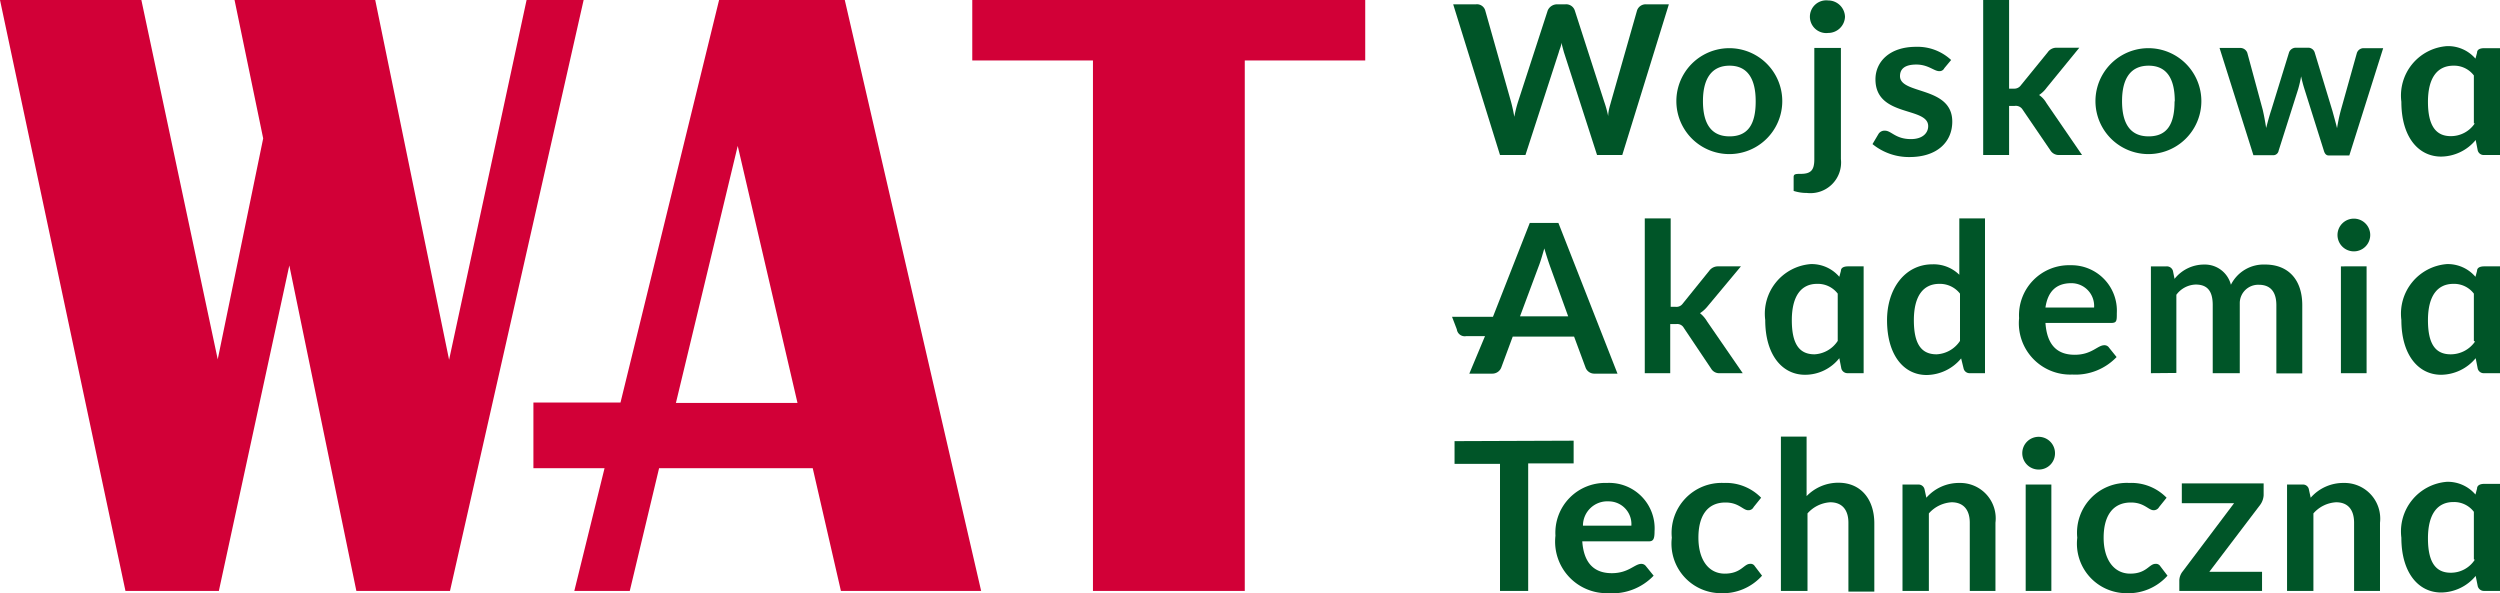 <svg id="Layer_1" data-name="Layer 1" xmlns="http://www.w3.org/2000/svg" viewBox="0 0 110 26.1"><defs><style>.cls-1{fill:#d20037;fill-rule:evenodd;}.cls-2{fill:#005528;}</style></defs><title>l2</title><path class="cls-1" d="M42.78,2.66h5.31V26h6.68V2.66h5.3V0H42.78ZM32.46,6.42l2.63,11.31H29.74ZM27.3,17.72,31.64,0h5.53l6,26H37L35.76,20.6H29L27.71,26H25.27L26.6,20.6H23.47V17.71H27.3ZM5.52,26H9.63l3.1-14.32L15.68,26H19.8L25.68,0H23.17L19.76,15.83,16.51,0H10.32l1.26,6.09-2,9.72L6.22,0H0Z"/><path class="cls-2" d="M63.94.19h1a.38.38,0,0,1,.41.27l1.13,4c.06.22.11.45.15.68a5.2,5.2,0,0,1,.17-.68l1.3-4a.45.45,0,0,1,.41-.27h.37a.4.4,0,0,1,.41.27l1.29,4a4.81,4.81,0,0,1,.18.65c0-.24.08-.46.13-.65l1.14-4a.4.4,0,0,1,.4-.27h1L71.38,6.82H70.27L68.81,2.29l-.11-.41c0,.15-.08.28-.11.41L67.12,6.82H66Z"/><path class="cls-2" d="M78.42,4.45a2.33,2.33,0,1,1-4.66,0,2.33,2.33,0,1,1,4.66,0Zm-1.17,0c0-1-.37-1.56-1.15-1.56s-1.17.56-1.17,1.56S75.3,6,76.1,6s1.15-.52,1.15-1.53Z"/><path class="cls-2" d="M81,2.11V7a1.35,1.35,0,0,1-1.5,1.49,1.85,1.85,0,0,1-.58-.09l0-.61c0-.13.08-.14.31-.14.46,0,.6-.17.6-.65V2.11Zm-.56-.66a.72.72,0,1,1,0-1.43h0a.74.74,0,0,1,.74.72A.74.74,0,0,1,80.44,1.45Z"/><path class="cls-2" d="M85.55,3a.23.23,0,0,1-.23.13c-.22,0-.48-.29-1-.29s-.72.2-.72.51c0,.82,2.3.43,2.3,2,0,.9-.67,1.56-1.88,1.56a2.53,2.53,0,0,1-1.63-.57l.26-.44a.31.31,0,0,1,.29-.15c.28,0,.46.37,1.14.37.53,0,.76-.28.76-.57,0-.87-2.32-.38-2.32-2.06,0-.77.62-1.43,1.78-1.43a2.17,2.17,0,0,1,1.55.58Z"/><path class="cls-2" d="M88.4,0V3.9h.21a.35.35,0,0,0,.31-.15L90.1,2.3a.46.46,0,0,1,.39-.2h1L90.06,3.85a1.33,1.33,0,0,1-.34.33,1.07,1.07,0,0,1,.32.35l1.57,2.29h-1a.43.43,0,0,1-.39-.2L89,4.83a.35.35,0,0,0-.35-.17H88.4V6.82H87.26V0Z"/><path class="cls-2" d="M96.86,4.45a2.33,2.33,0,1,1-4.66,0,2.33,2.33,0,1,1,4.66,0Zm-1.17,0c0-1-.36-1.56-1.15-1.56s-1.17.56-1.17,1.56S93.74,6,94.54,6s1.14-.52,1.14-1.53Z"/><path class="cls-2" d="M97.66,2.11h.89a.33.33,0,0,1,.33.21l.68,2.51c.06.26.11.53.15.8.07-.26.14-.53.23-.8l.78-2.53a.32.32,0,0,1,.32-.2h.5a.3.3,0,0,1,.31.22l.78,2.57c.07.26.14.5.2.75a7.6,7.6,0,0,1,.17-.8l.7-2.5a.31.31,0,0,1,.31-.22h.85l-1.49,4.72h-.91q-.15,0-.21-.21l-.86-2.73a5.36,5.36,0,0,1-.14-.54,5.66,5.66,0,0,1-.13.56l-.86,2.71a.24.24,0,0,1-.24.2h-.87Z"/><path class="cls-2" d="M109.3,6.82a.27.27,0,0,1-.28-.2l-.09-.46a2,2,0,0,1-1.52.73c-1,0-1.75-.86-1.75-2.41a2.18,2.18,0,0,1,2-2.45,1.59,1.59,0,0,1,1.26.55l.07-.26c0-.13.11-.2.32-.2H110v4.7Zm-.45-1.39V3.32a1.09,1.09,0,0,0-.9-.43c-.69,0-1.12.51-1.12,1.59s.37,1.51,1,1.51a1.26,1.26,0,0,0,1.06-.56Z"/><path class="cls-2" d="M65.34,14.79h-.83a.35.35,0,0,1-.41-.3v0l-.21-.55h1.8l1.62-4.13h1.26l2.6,6.63h-1a.41.41,0,0,1-.41-.28l-.5-1.35H66.56l-.5,1.35a.42.42,0,0,1-.41.28h-1Zm1.54-.87H69l-.8-2.21c-.07-.2-.16-.47-.25-.78-.09.31-.17.59-.25.79Z"/><path class="cls-2" d="M73.51,9.61V13.5h.21a.34.34,0,0,0,.32-.14l1.17-1.45a.47.47,0,0,1,.39-.19h1l-1.46,1.75a1.43,1.43,0,0,1-.34.31,1.34,1.34,0,0,1,.31.36l1.57,2.28h-1a.41.41,0,0,1-.39-.2l-1.2-1.79a.33.33,0,0,0-.34-.17h-.26v2.16H72.37V9.61Z"/><path class="cls-2" d="M81.3,16.42a.28.28,0,0,1-.28-.2l-.09-.46a1.92,1.92,0,0,1-1.51.73c-1,0-1.75-.87-1.75-2.41a2.19,2.19,0,0,1,2-2.46,1.6,1.6,0,0,1,1.26.56l.07-.26c0-.13.11-.2.32-.2H82v4.7ZM80.86,15V12.92a1.1,1.1,0,0,0-.91-.43c-.68,0-1.11.51-1.11,1.6s.36,1.5,1,1.5A1.3,1.3,0,0,0,80.86,15Z"/><path class="cls-2" d="M86.68,16.42a.27.27,0,0,1-.28-.2l-.11-.45a2,2,0,0,1-1.52.73c-1,0-1.74-.87-1.74-2.41,0-1.39.79-2.46,2-2.46a1.61,1.61,0,0,1,1.18.46V9.61h1.13v6.81ZM86.24,15V12.92a1.12,1.12,0,0,0-.91-.43c-.69,0-1.12.51-1.12,1.6s.36,1.5,1,1.5A1.31,1.31,0,0,0,86.24,15Z"/><path class="cls-2" d="M93.14,13.78c0,.34,0,.43-.26.43H90c.07,1,.54,1.4,1.29,1.4s1-.42,1.3-.42a.24.24,0,0,1,.21.11l.33.41a2.5,2.5,0,0,1-1.95.77A2.26,2.26,0,0,1,88.84,14a2.2,2.2,0,0,1,2.26-2.33A2,2,0,0,1,93.14,13.78ZM90,13.53h2.14a1,1,0,0,0-1-1.07C90.45,12.46,90.1,12.85,90,13.53Z"/><path class="cls-2" d="M94.64,16.42v-4.7h.69a.28.28,0,0,1,.28.2l.07.35A1.66,1.66,0,0,1,97,11.64a1.18,1.18,0,0,1,1.16.89,1.61,1.61,0,0,1,1.51-.89c1,0,1.63.65,1.63,1.79v3h-1.14v-3c0-.6-.27-.9-.77-.9a.81.81,0,0,0-.84.79v3.1H97.36v-3c0-.63-.25-.9-.75-.9a1.1,1.1,0,0,0-.85.45v3.44Z"/><path class="cls-2" d="M103.57,11.06a.72.72,0,1,1,.72-.72.72.72,0,0,1-.72.72Zm.56.66v4.7H103v-4.7Z"/><path class="cls-2" d="M109.3,16.42a.27.27,0,0,1-.28-.2l-.09-.46a2,2,0,0,1-1.52.73c-1,0-1.75-.87-1.75-2.41a2.19,2.19,0,0,1,2-2.46,1.6,1.6,0,0,1,1.26.56l.07-.26c0-.13.11-.2.32-.2H110v4.7ZM108.85,15V12.92a1.09,1.09,0,0,0-.9-.43c-.69,0-1.12.51-1.12,1.6s.36,1.5,1,1.5a1.3,1.3,0,0,0,1.07-.56Z"/><path class="cls-2" d="M69.24,19.39v1h-2V26H66V20.41H64v-1Z"/><path class="cls-2" d="M72.8,23.38c0,.35-.06.44-.26.44H69.62c.07,1,.56,1.4,1.3,1.4s1-.41,1.3-.41a.25.25,0,0,1,.2.1l.34.42a2.51,2.51,0,0,1-2,.77,2.27,2.27,0,0,1-2.32-2.53,2.19,2.19,0,0,1,2.26-2.32A2,2,0,0,1,72.8,23.38Zm-3.15-.25h2.13a1,1,0,0,0-1-1.07A1.07,1.07,0,0,0,69.65,23.13Z"/><path class="cls-2" d="M77.16,22.31a.25.25,0,0,1-.24.14c-.23,0-.41-.34-1-.34-.8,0-1.19.59-1.19,1.55s.44,1.58,1.16,1.58.84-.43,1.11-.43a.21.21,0,0,1,.21.1l.32.42a2.32,2.32,0,0,1-1.85.77,2.18,2.18,0,0,1-2.12-2.44,2.2,2.2,0,0,1,2.29-2.41,2.16,2.16,0,0,1,1.64.65Z"/><path class="cls-2" d="M78.36,26V19.21h1.13v2.62a1.94,1.94,0,0,1,1.4-.59c1,0,1.58.74,1.58,1.79v3H81.33V23c0-.57-.28-.9-.8-.9a1.45,1.45,0,0,0-1,.49V26Z"/><path class="cls-2" d="M83.71,26V21.32h.69a.27.27,0,0,1,.28.21l.08.37a1.9,1.9,0,0,1,1.46-.65A1.56,1.56,0,0,1,87.8,23v3H86.67V23c0-.57-.28-.9-.8-.9a1.45,1.45,0,0,0-1,.49V26Z"/><path class="cls-2" d="M89.7,20.66a.72.72,0,1,1,.72-.72.71.71,0,0,1-.72.72Zm.56.66V26H89.13V21.32Z"/><path class="cls-2" d="M95,22.31a.27.27,0,0,1-.24.14c-.23,0-.41-.34-1-.34-.8,0-1.2.59-1.2,1.55s.45,1.58,1.17,1.58.83-.43,1.11-.43a.22.22,0,0,1,.21.1l.32.42a2.32,2.32,0,0,1-1.85.77,2.18,2.18,0,0,1-2.12-2.44,2.19,2.19,0,0,1,2.29-2.41,2.16,2.16,0,0,1,1.64.65Z"/><path class="cls-2" d="M99.6,21.79a.79.79,0,0,1-.15.42l-2.24,2.95h2.32V26H95.89v-.47a.67.67,0,0,1,.15-.39l2.26-3H96v-.87H99.6Z"/><path class="cls-2" d="M100.63,26V21.32h.69a.26.26,0,0,1,.27.21l.08.37a1.9,1.9,0,0,1,1.46-.65A1.57,1.57,0,0,1,104.72,23v3h-1.14V23c0-.57-.27-.9-.79-.9a1.43,1.43,0,0,0-1,.49V26Z"/><path class="cls-2" d="M109.3,26a.28.28,0,0,1-.28-.21l-.09-.45a2,2,0,0,1-1.52.73c-1,0-1.75-.87-1.75-2.41a2.19,2.19,0,0,1,2-2.46,1.6,1.6,0,0,1,1.26.56l.07-.26c0-.13.11-.21.32-.21H110V26Zm-.45-1.39V22.52a1.09,1.09,0,0,0-.9-.43c-.69,0-1.12.51-1.12,1.6s.37,1.51,1,1.51a1.25,1.25,0,0,0,1.06-.57Z"/></svg>